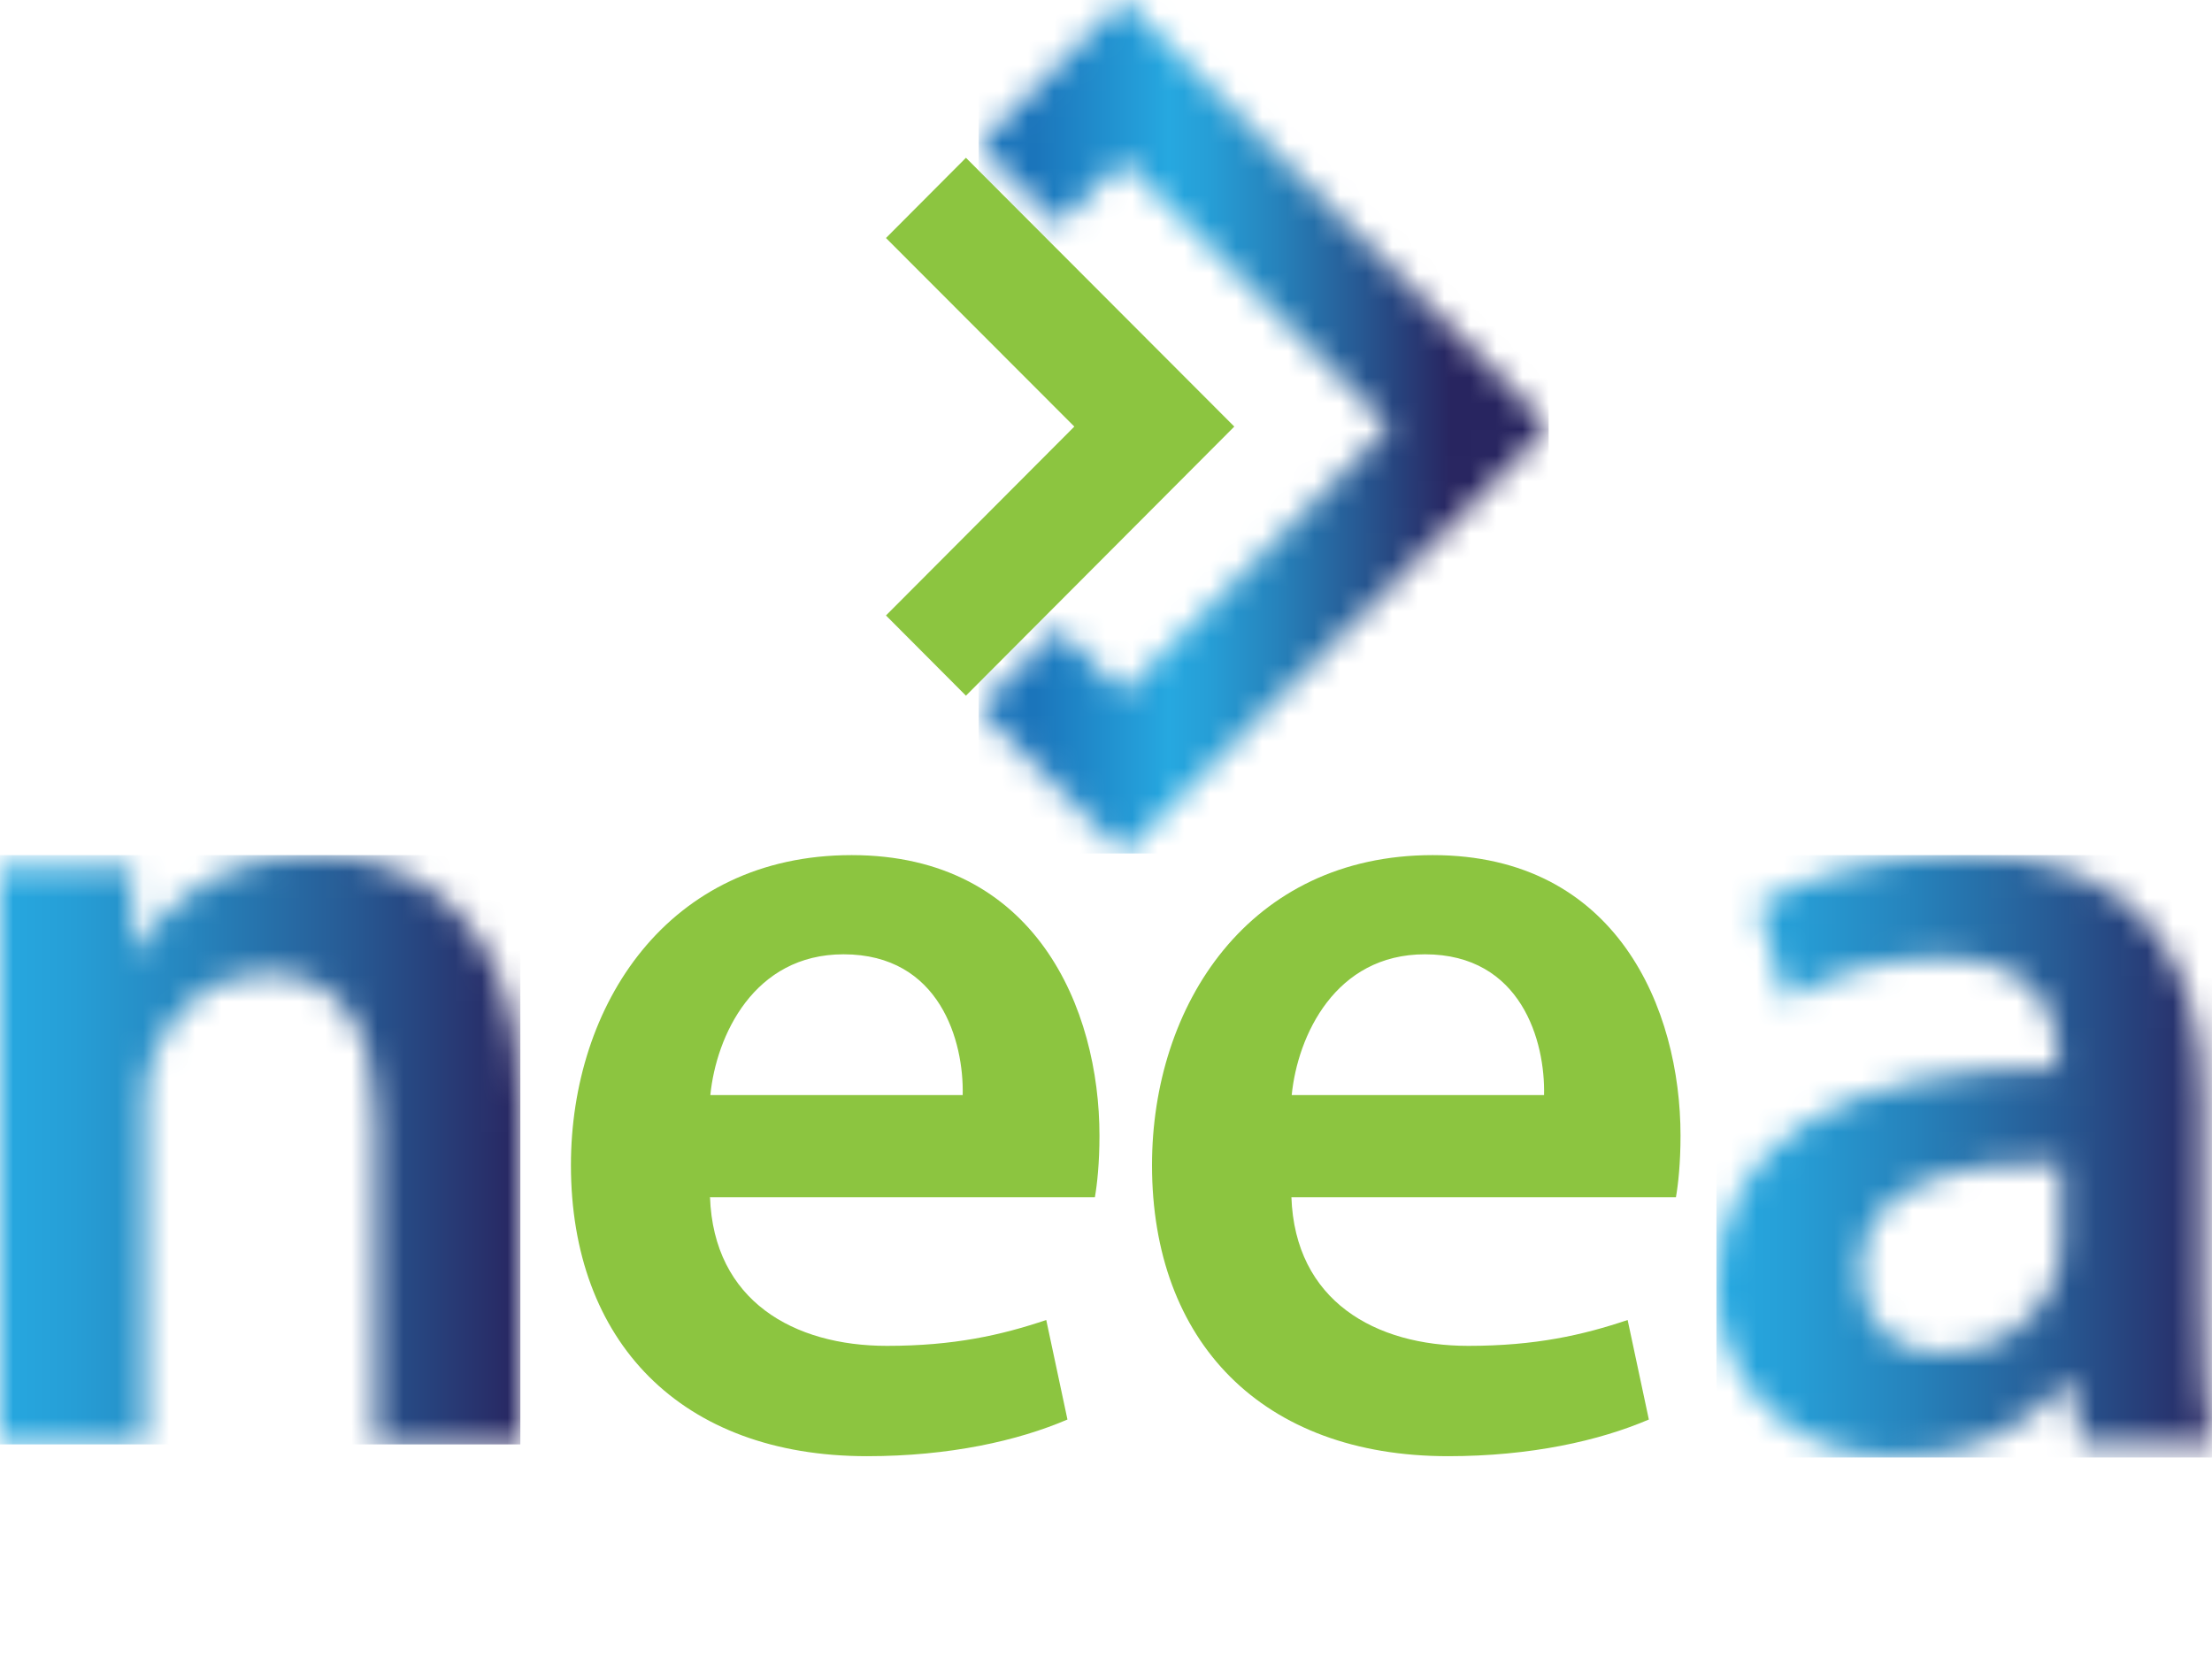 <?xml version="1.0" encoding="UTF-8"?> <svg xmlns="http://www.w3.org/2000/svg" width="85" height="64" viewBox="0 0 85 64" fill="none"><mask id="mask0_1452_31524" style="mask-type:luminance" maskUnits="userSpaceOnUse" x="0" y="32" width="21" height="24"><path d="M5.08 36.675V33.354H0V55.497H5.582V42.45C5.582 41.809 5.67 41.129 5.858 40.676C6.448 38.99 7.991 37.405 10.211 37.405C13.247 37.405 14.426 39.821 14.426 43.004V55.51H20.008V42.362C20.008 35.354 16.019 32.863 12.168 32.863C8.317 32.863 6.097 34.952 5.093 36.688" fill="white"></path></mask><g mask="url(#mask0_1452_31524)"><path d="M19.995 32.863H0V55.51H19.995V32.863Z" fill="url(#paint0_linear_1452_31524)"></path></g><path d="M27.283 45.998C27.421 49.999 30.507 51.723 34.082 51.723C36.666 51.723 38.485 51.308 40.204 50.729L41.019 54.554C39.112 55.371 36.491 55.963 33.317 55.963C26.154 55.963 21.939 51.547 21.939 44.778C21.939 38.638 25.653 32.863 32.727 32.863C39.803 32.863 42.249 38.776 42.249 43.646C42.249 44.69 42.161 45.508 42.073 46.011H27.296L27.283 45.998ZM36.993 42.086C37.043 40.035 36.127 36.675 32.414 36.675C28.964 36.675 27.522 39.808 27.296 42.086H37.005H36.993Z" fill="#8CC540"></path><path d="M49.624 45.998C49.762 49.999 52.848 51.723 56.423 51.723C59.007 51.723 60.826 51.308 62.545 50.729L63.36 54.554C61.453 55.371 58.819 55.963 55.645 55.963C48.482 55.963 44.268 51.547 44.268 44.778C44.268 38.638 47.981 32.863 55.056 32.863C62.131 32.863 64.577 38.776 64.577 43.646C64.577 44.69 64.489 45.508 64.401 46.011H49.624V45.998ZM59.333 42.086C59.383 40.035 58.468 36.675 54.755 36.675C51.305 36.675 49.862 39.808 49.636 42.086H59.333Z" fill="#8CC540"></path><mask id="mask1_1452_31524" style="mask-type:luminance" maskUnits="userSpaceOnUse" x="65" y="32" width="20" height="24"><path d="M71.489 48.816C71.489 45.457 75.252 44.639 79.191 44.677V47.722C79.191 48.137 79.191 48.539 79.053 48.955C78.514 50.54 76.921 51.999 74.65 51.999C72.882 51.999 71.477 51.005 71.477 48.816M67.55 34.813L68.641 38.449C70.134 37.493 72.405 36.814 74.575 36.814C78.476 36.814 79.066 39.229 79.066 40.676V41.041C70.9 40.991 65.957 43.859 65.957 49.408C65.957 52.767 68.453 56 72.894 56C75.792 56 78.112 54.767 79.417 53.044H79.555L79.969 55.497H84.999C84.723 54.138 84.635 52.175 84.635 50.175V42.211C84.635 37.342 82.591 32.838 75.516 32.838C72.028 32.838 69.168 33.794 67.538 34.788" fill="white"></path></mask><g mask="url(#mask1_1452_31524)"><path d="M84.999 32.863H65.957V56.013H84.999V32.863Z" fill="url(#paint1_linear_1452_31524)"></path></g><mask id="mask2_1452_31524" style="mask-type:luminance" maskUnits="userSpaceOnUse" x="37" y="0" width="23" height="33"><path d="M37.607 5.574L40.681 8.656L43.164 6.165L53.376 16.394L43.164 26.635L40.681 24.144L37.607 27.226L43.164 32.8L59.522 16.394L43.164 0L37.607 5.574Z" fill="white"></path></mask><g mask="url(#mask2_1452_31524)"><path d="M59.51 0H37.607V32.8H59.51V0Z" fill="url(#paint2_linear_1452_31524)"></path></g><path d="M37.118 6.064L34.045 9.147L41.283 16.394L34.045 23.653L37.118 26.736L47.43 16.394L37.118 6.064Z" fill="#8CC540"></path><defs><linearGradient id="paint0_linear_1452_31524" x1="0.07" y1="44.298" x2="20.066" y2="44.298" gradientUnits="userSpaceOnUse"><stop stop-color="#26A8E0"></stop><stop offset="0.14" stop-color="#269ED6"></stop><stop offset="0.38" stop-color="#2683BC"></stop><stop offset="0.69" stop-color="#275791"></stop><stop offset="1" stop-color="#282560"></stop></linearGradient><linearGradient id="paint1_linear_1452_31524" x1="66.261" y1="44.783" x2="85.303" y2="44.783" gradientUnits="userSpaceOnUse"><stop stop-color="#26A8E0"></stop><stop offset="0.14" stop-color="#269ED6"></stop><stop offset="0.38" stop-color="#2683BC"></stop><stop offset="0.69" stop-color="#275791"></stop><stop offset="1" stop-color="#282560"></stop></linearGradient><linearGradient id="paint2_linear_1452_31524" x1="39.802" y1="15.991" x2="55.746" y2="15.991" gradientUnits="userSpaceOnUse"><stop stop-color="#1B75BB"></stop><stop offset="0.32" stop-color="#26A8E0"></stop><stop offset="0.42" stop-color="#269ED6"></stop><stop offset="0.58" stop-color="#2683BC"></stop><stop offset="0.79" stop-color="#275791"></stop><stop offset="1" stop-color="#282560"></stop></linearGradient></defs></svg> 